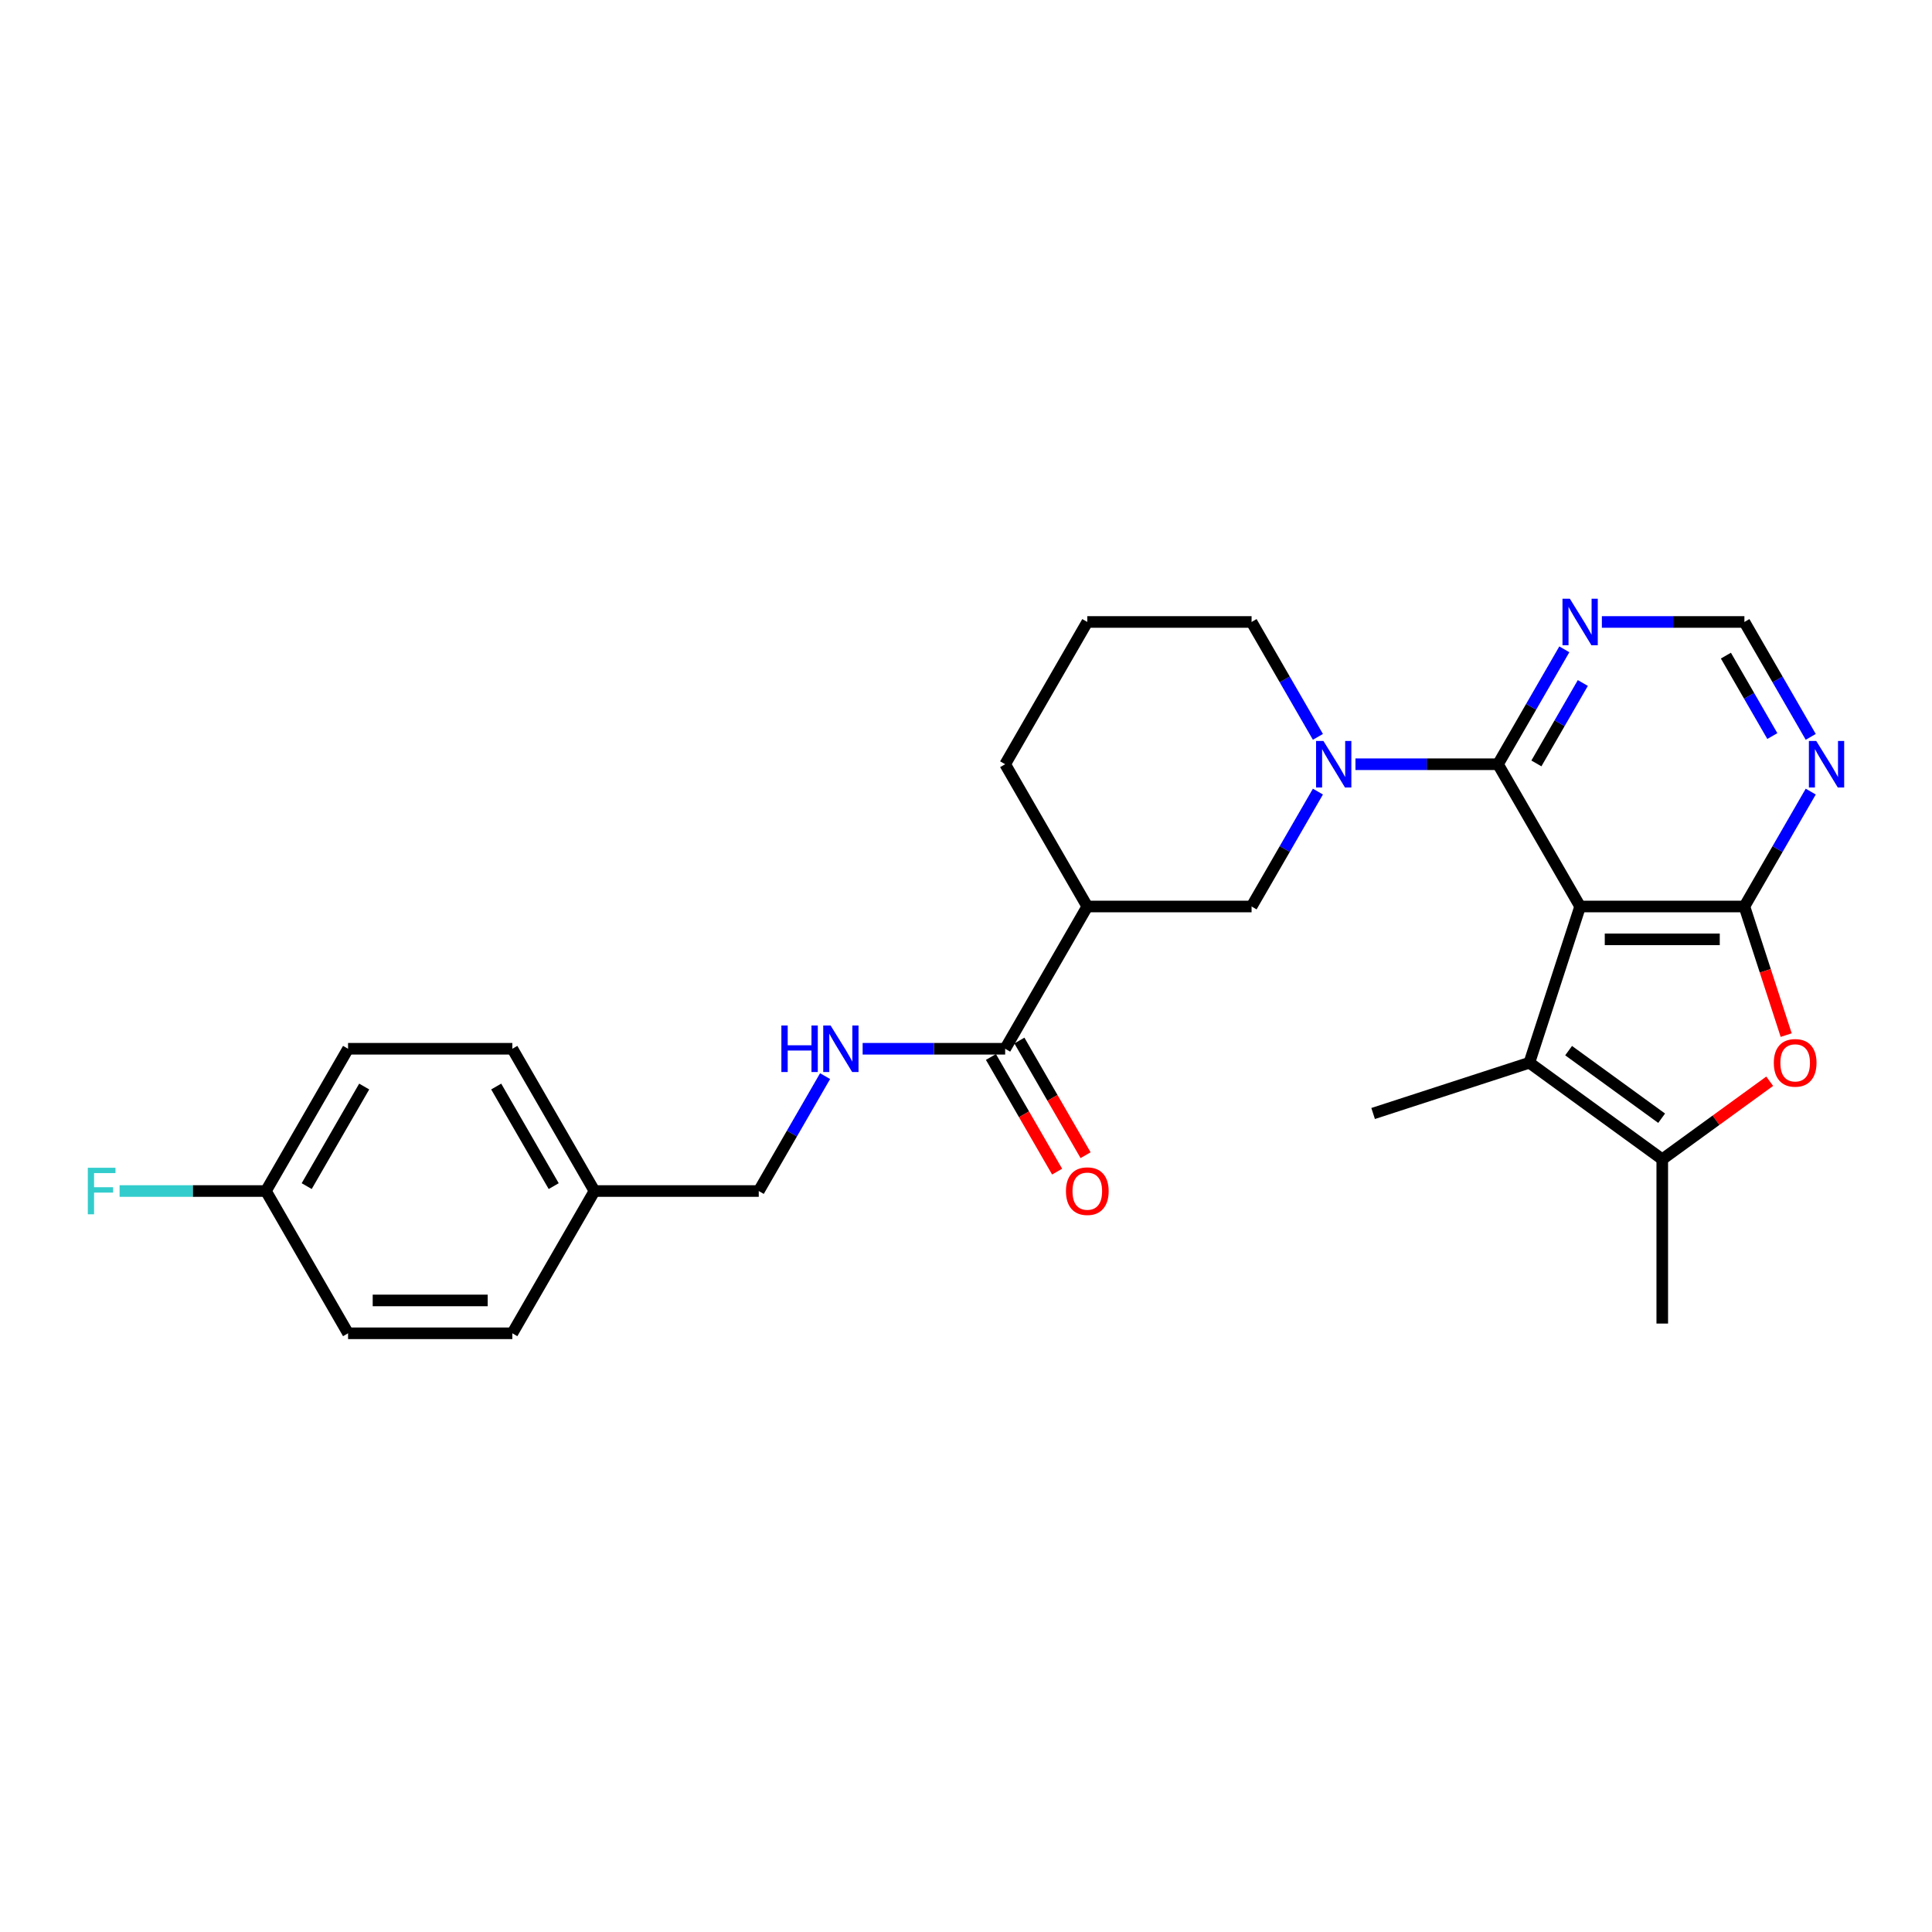 <?xml version='1.0' encoding='iso-8859-1'?>
<svg version='1.1' baseProfile='full'
              xmlns='http://www.w3.org/2000/svg'
                      xmlns:rdkit='http://www.rdkit.org/xml'
                      xmlns:xlink='http://www.w3.org/1999/xlink'
                  xml:space='preserve'
width='1000px' height='1000px' viewBox='0 0 1000 1000'>
<!-- END OF HEADER -->
<rect style='opacity:1.0;fill:#FFFFFF;stroke:none' width='1000' height='1000' x='0' y='0'> </rect>
<path class='bond-0' d='M 817.871,469.202 L 902.899,469.202' style='fill:none;fill-rule:evenodd;stroke:#000000;stroke-width:6px;stroke-linecap:butt;stroke-linejoin:miter;stroke-opacity:1' />
<path class='bond-0' d='M 830.625,486.207 L 890.145,486.207' style='fill:none;fill-rule:evenodd;stroke:#000000;stroke-width:6px;stroke-linecap:butt;stroke-linejoin:miter;stroke-opacity:1' />
<path class='bond-1' d='M 817.871,469.202 L 775.356,395.565' style='fill:none;fill-rule:evenodd;stroke:#000000;stroke-width:6px;stroke-linecap:butt;stroke-linejoin:miter;stroke-opacity:1' />
<path class='bond-2' d='M 817.871,469.202 L 791.595,550.069' style='fill:none;fill-rule:evenodd;stroke:#000000;stroke-width:6px;stroke-linecap:butt;stroke-linejoin:miter;stroke-opacity:1' />
<path class='bond-4' d='M 902.899,469.202 L 913.713,502.484' style='fill:none;fill-rule:evenodd;stroke:#000000;stroke-width:6px;stroke-linecap:butt;stroke-linejoin:miter;stroke-opacity:1' />
<path class='bond-4' d='M 913.713,502.484 L 924.527,535.767' style='fill:none;fill-rule:evenodd;stroke:#FF0000;stroke-width:6px;stroke-linecap:butt;stroke-linejoin:miter;stroke-opacity:1' />
<path class='bond-7' d='M 902.899,469.202 L 920.067,439.466' style='fill:none;fill-rule:evenodd;stroke:#000000;stroke-width:6px;stroke-linecap:butt;stroke-linejoin:miter;stroke-opacity:1' />
<path class='bond-7' d='M 920.067,439.466 L 937.235,409.73' style='fill:none;fill-rule:evenodd;stroke:#0000FF;stroke-width:6px;stroke-linecap:butt;stroke-linejoin:miter;stroke-opacity:1' />
<path class='bond-3' d='M 775.356,395.565 L 738.471,395.565' style='fill:none;fill-rule:evenodd;stroke:#000000;stroke-width:6px;stroke-linecap:butt;stroke-linejoin:miter;stroke-opacity:1' />
<path class='bond-3' d='M 738.471,395.565 L 701.586,395.565' style='fill:none;fill-rule:evenodd;stroke:#0000FF;stroke-width:6px;stroke-linecap:butt;stroke-linejoin:miter;stroke-opacity:1' />
<path class='bond-9' d='M 775.356,395.565 L 792.524,365.829' style='fill:none;fill-rule:evenodd;stroke:#000000;stroke-width:6px;stroke-linecap:butt;stroke-linejoin:miter;stroke-opacity:1' />
<path class='bond-9' d='M 792.524,365.829 L 809.692,336.094' style='fill:none;fill-rule:evenodd;stroke:#0000FF;stroke-width:6px;stroke-linecap:butt;stroke-linejoin:miter;stroke-opacity:1' />
<path class='bond-9' d='M 795.234,395.147 L 807.252,374.332' style='fill:none;fill-rule:evenodd;stroke:#000000;stroke-width:6px;stroke-linecap:butt;stroke-linejoin:miter;stroke-opacity:1' />
<path class='bond-9' d='M 807.252,374.332 L 819.269,353.517' style='fill:none;fill-rule:evenodd;stroke:#0000FF;stroke-width:6px;stroke-linecap:butt;stroke-linejoin:miter;stroke-opacity:1' />
<path class='bond-5' d='M 791.595,550.069 L 860.385,600.047' style='fill:none;fill-rule:evenodd;stroke:#000000;stroke-width:6px;stroke-linecap:butt;stroke-linejoin:miter;stroke-opacity:1' />
<path class='bond-5' d='M 811.909,543.807 L 860.062,578.792' style='fill:none;fill-rule:evenodd;stroke:#000000;stroke-width:6px;stroke-linecap:butt;stroke-linejoin:miter;stroke-opacity:1' />
<path class='bond-18' d='M 791.595,550.069 L 710.728,576.344' style='fill:none;fill-rule:evenodd;stroke:#000000;stroke-width:6px;stroke-linecap:butt;stroke-linejoin:miter;stroke-opacity:1' />
<path class='bond-10' d='M 682.149,409.73 L 664.981,439.466' style='fill:none;fill-rule:evenodd;stroke:#0000FF;stroke-width:6px;stroke-linecap:butt;stroke-linejoin:miter;stroke-opacity:1' />
<path class='bond-10' d='M 664.981,439.466 L 647.814,469.202' style='fill:none;fill-rule:evenodd;stroke:#000000;stroke-width:6px;stroke-linecap:butt;stroke-linejoin:miter;stroke-opacity:1' />
<path class='bond-15' d='M 682.149,381.399 L 664.981,351.663' style='fill:none;fill-rule:evenodd;stroke:#0000FF;stroke-width:6px;stroke-linecap:butt;stroke-linejoin:miter;stroke-opacity:1' />
<path class='bond-15' d='M 664.981,351.663 L 647.814,321.928' style='fill:none;fill-rule:evenodd;stroke:#000000;stroke-width:6px;stroke-linecap:butt;stroke-linejoin:miter;stroke-opacity:1' />
<path class='bond-27' d='M 915.995,559.644 L 888.19,579.845' style='fill:none;fill-rule:evenodd;stroke:#FF0000;stroke-width:6px;stroke-linecap:butt;stroke-linejoin:miter;stroke-opacity:1' />
<path class='bond-27' d='M 888.19,579.845 L 860.385,600.047' style='fill:none;fill-rule:evenodd;stroke:#000000;stroke-width:6px;stroke-linecap:butt;stroke-linejoin:miter;stroke-opacity:1' />
<path class='bond-20' d='M 860.385,600.047 L 860.385,685.076' style='fill:none;fill-rule:evenodd;stroke:#000000;stroke-width:6px;stroke-linecap:butt;stroke-linejoin:miter;stroke-opacity:1' />
<path class='bond-6' d='M 562.785,469.202 L 647.814,469.202' style='fill:none;fill-rule:evenodd;stroke:#000000;stroke-width:6px;stroke-linecap:butt;stroke-linejoin:miter;stroke-opacity:1' />
<path class='bond-8' d='M 562.785,469.202 L 520.271,542.838' style='fill:none;fill-rule:evenodd;stroke:#000000;stroke-width:6px;stroke-linecap:butt;stroke-linejoin:miter;stroke-opacity:1' />
<path class='bond-29' d='M 562.785,469.202 L 520.271,395.565' style='fill:none;fill-rule:evenodd;stroke:#000000;stroke-width:6px;stroke-linecap:butt;stroke-linejoin:miter;stroke-opacity:1' />
<path class='bond-28' d='M 937.235,381.399 L 920.067,351.663' style='fill:none;fill-rule:evenodd;stroke:#0000FF;stroke-width:6px;stroke-linecap:butt;stroke-linejoin:miter;stroke-opacity:1' />
<path class='bond-28' d='M 920.067,351.663 L 902.899,321.928' style='fill:none;fill-rule:evenodd;stroke:#000000;stroke-width:6px;stroke-linecap:butt;stroke-linejoin:miter;stroke-opacity:1' />
<path class='bond-28' d='M 917.357,380.981 L 905.34,360.166' style='fill:none;fill-rule:evenodd;stroke:#0000FF;stroke-width:6px;stroke-linecap:butt;stroke-linejoin:miter;stroke-opacity:1' />
<path class='bond-28' d='M 905.34,360.166 L 893.322,339.351' style='fill:none;fill-rule:evenodd;stroke:#000000;stroke-width:6px;stroke-linecap:butt;stroke-linejoin:miter;stroke-opacity:1' />
<path class='bond-11' d='M 520.271,542.838 L 483.385,542.838' style='fill:none;fill-rule:evenodd;stroke:#000000;stroke-width:6px;stroke-linecap:butt;stroke-linejoin:miter;stroke-opacity:1' />
<path class='bond-11' d='M 483.385,542.838 L 446.5,542.838' style='fill:none;fill-rule:evenodd;stroke:#0000FF;stroke-width:6px;stroke-linecap:butt;stroke-linejoin:miter;stroke-opacity:1' />
<path class='bond-13' d='M 512.907,547.09 L 530.036,576.757' style='fill:none;fill-rule:evenodd;stroke:#000000;stroke-width:6px;stroke-linecap:butt;stroke-linejoin:miter;stroke-opacity:1' />
<path class='bond-13' d='M 530.036,576.757 L 547.164,606.425' style='fill:none;fill-rule:evenodd;stroke:#FF0000;stroke-width:6px;stroke-linecap:butt;stroke-linejoin:miter;stroke-opacity:1' />
<path class='bond-13' d='M 527.634,538.587 L 544.763,568.255' style='fill:none;fill-rule:evenodd;stroke:#000000;stroke-width:6px;stroke-linecap:butt;stroke-linejoin:miter;stroke-opacity:1' />
<path class='bond-13' d='M 544.763,568.255 L 561.892,597.922' style='fill:none;fill-rule:evenodd;stroke:#FF0000;stroke-width:6px;stroke-linecap:butt;stroke-linejoin:miter;stroke-opacity:1' />
<path class='bond-12' d='M 829.128,321.928 L 866.014,321.928' style='fill:none;fill-rule:evenodd;stroke:#0000FF;stroke-width:6px;stroke-linecap:butt;stroke-linejoin:miter;stroke-opacity:1' />
<path class='bond-12' d='M 866.014,321.928 L 902.899,321.928' style='fill:none;fill-rule:evenodd;stroke:#000000;stroke-width:6px;stroke-linecap:butt;stroke-linejoin:miter;stroke-opacity:1' />
<path class='bond-14' d='M 427.064,557.004 L 409.896,586.74' style='fill:none;fill-rule:evenodd;stroke:#0000FF;stroke-width:6px;stroke-linecap:butt;stroke-linejoin:miter;stroke-opacity:1' />
<path class='bond-14' d='M 409.896,586.74 L 392.728,616.475' style='fill:none;fill-rule:evenodd;stroke:#000000;stroke-width:6px;stroke-linecap:butt;stroke-linejoin:miter;stroke-opacity:1' />
<path class='bond-17' d='M 392.728,616.475 L 307.7,616.475' style='fill:none;fill-rule:evenodd;stroke:#000000;stroke-width:6px;stroke-linecap:butt;stroke-linejoin:miter;stroke-opacity:1' />
<path class='bond-26' d='M 647.814,321.928 L 562.785,321.928' style='fill:none;fill-rule:evenodd;stroke:#000000;stroke-width:6px;stroke-linecap:butt;stroke-linejoin:miter;stroke-opacity:1' />
<path class='bond-16' d='M 137.642,616.475 L 180.157,542.838' style='fill:none;fill-rule:evenodd;stroke:#000000;stroke-width:6px;stroke-linecap:butt;stroke-linejoin:miter;stroke-opacity:1' />
<path class='bond-16' d='M 158.747,613.933 L 188.507,562.387' style='fill:none;fill-rule:evenodd;stroke:#000000;stroke-width:6px;stroke-linecap:butt;stroke-linejoin:miter;stroke-opacity:1' />
<path class='bond-19' d='M 137.642,616.475 L 99.771,616.475' style='fill:none;fill-rule:evenodd;stroke:#000000;stroke-width:6px;stroke-linecap:butt;stroke-linejoin:miter;stroke-opacity:1' />
<path class='bond-19' d='M 99.771,616.475 L 61.899,616.475' style='fill:none;fill-rule:evenodd;stroke:#33CCCC;stroke-width:6px;stroke-linecap:butt;stroke-linejoin:miter;stroke-opacity:1' />
<path class='bond-30' d='M 137.642,616.475 L 180.157,690.112' style='fill:none;fill-rule:evenodd;stroke:#000000;stroke-width:6px;stroke-linecap:butt;stroke-linejoin:miter;stroke-opacity:1' />
<path class='bond-24' d='M 307.7,616.475 L 265.185,690.112' style='fill:none;fill-rule:evenodd;stroke:#000000;stroke-width:6px;stroke-linecap:butt;stroke-linejoin:miter;stroke-opacity:1' />
<path class='bond-25' d='M 307.7,616.475 L 265.185,542.838' style='fill:none;fill-rule:evenodd;stroke:#000000;stroke-width:6px;stroke-linecap:butt;stroke-linejoin:miter;stroke-opacity:1' />
<path class='bond-25' d='M 286.595,613.933 L 256.835,562.387' style='fill:none;fill-rule:evenodd;stroke:#000000;stroke-width:6px;stroke-linecap:butt;stroke-linejoin:miter;stroke-opacity:1' />
<path class='bond-21' d='M 520.271,395.565 L 562.785,321.928' style='fill:none;fill-rule:evenodd;stroke:#000000;stroke-width:6px;stroke-linecap:butt;stroke-linejoin:miter;stroke-opacity:1' />
<path class='bond-22' d='M 180.157,690.112 L 265.185,690.112' style='fill:none;fill-rule:evenodd;stroke:#000000;stroke-width:6px;stroke-linecap:butt;stroke-linejoin:miter;stroke-opacity:1' />
<path class='bond-22' d='M 192.911,673.106 L 252.431,673.106' style='fill:none;fill-rule:evenodd;stroke:#000000;stroke-width:6px;stroke-linecap:butt;stroke-linejoin:miter;stroke-opacity:1' />
<path class='bond-23' d='M 180.157,542.838 L 265.185,542.838' style='fill:none;fill-rule:evenodd;stroke:#000000;stroke-width:6px;stroke-linecap:butt;stroke-linejoin:miter;stroke-opacity:1' />
<path  class='atom-4' d='M 685.005 383.525
L 692.896 396.279
Q 693.678 397.537, 694.936 399.816
Q 696.195 402.095, 696.263 402.231
L 696.263 383.525
L 699.46 383.525
L 699.46 407.605
L 696.161 407.605
L 687.692 393.66
Q 686.706 392.028, 685.651 390.157
Q 684.631 388.286, 684.325 387.708
L 684.325 407.605
L 681.196 407.605
L 681.196 383.525
L 685.005 383.525
' fill='#0000FF'/>
<path  class='atom-5' d='M 918.121 550.137
Q 918.121 544.355, 920.978 541.124
Q 923.835 537.892, 929.174 537.892
Q 934.514 537.892, 937.371 541.124
Q 940.228 544.355, 940.228 550.137
Q 940.228 555.987, 937.337 559.32
Q 934.446 562.619, 929.174 562.619
Q 923.869 562.619, 920.978 559.32
Q 918.121 556.021, 918.121 550.137
M 929.174 559.898
Q 932.848 559.898, 934.82 557.449
Q 936.827 554.966, 936.827 550.137
Q 936.827 545.409, 934.82 543.028
Q 932.848 540.613, 929.174 540.613
Q 925.501 540.613, 923.494 542.994
Q 921.522 545.375, 921.522 550.137
Q 921.522 555, 923.494 557.449
Q 925.501 559.898, 929.174 559.898
' fill='#FF0000'/>
<path  class='atom-8' d='M 940.091 383.525
L 947.981 396.279
Q 948.764 397.537, 950.022 399.816
Q 951.28 402.095, 951.348 402.231
L 951.348 383.525
L 954.545 383.525
L 954.545 407.605
L 951.246 407.605
L 942.778 393.66
Q 941.791 392.028, 940.737 390.157
Q 939.716 388.286, 939.41 387.708
L 939.41 407.605
L 936.281 407.605
L 936.281 383.525
L 940.091 383.525
' fill='#0000FF'/>
<path  class='atom-10' d='M 812.548 309.888
L 820.438 322.642
Q 821.221 323.901, 822.479 326.179
Q 823.738 328.458, 823.806 328.594
L 823.806 309.888
L 827.003 309.888
L 827.003 333.968
L 823.704 333.968
L 815.235 320.023
Q 814.248 318.391, 813.194 316.52
Q 812.174 314.649, 811.868 314.071
L 811.868 333.968
L 808.739 333.968
L 808.739 309.888
L 812.548 309.888
' fill='#0000FF'/>
<path  class='atom-12' d='M 404.445 530.798
L 407.71 530.798
L 407.71 541.036
L 420.022 541.036
L 420.022 530.798
L 423.287 530.798
L 423.287 554.878
L 420.022 554.878
L 420.022 543.757
L 407.71 543.757
L 407.71 554.878
L 404.445 554.878
L 404.445 530.798
' fill='#0000FF'/>
<path  class='atom-12' d='M 429.919 530.798
L 437.81 543.553
Q 438.592 544.811, 439.851 547.09
Q 441.109 549.369, 441.177 549.505
L 441.177 530.798
L 444.374 530.798
L 444.374 554.878
L 441.075 554.878
L 432.606 540.934
Q 431.62 539.301, 430.566 537.431
Q 429.545 535.56, 429.239 534.982
L 429.239 554.878
L 426.11 554.878
L 426.11 530.798
L 429.919 530.798
' fill='#0000FF'/>
<path  class='atom-14' d='M 551.731 616.543
Q 551.731 610.761, 554.588 607.53
Q 557.445 604.299, 562.785 604.299
Q 568.125 604.299, 570.982 607.53
Q 573.839 610.761, 573.839 616.543
Q 573.839 622.393, 570.948 625.726
Q 568.057 629.026, 562.785 629.026
Q 557.479 629.026, 554.588 625.726
Q 551.731 622.427, 551.731 616.543
M 562.785 626.305
Q 566.458 626.305, 568.431 623.856
Q 570.438 621.373, 570.438 616.543
Q 570.438 611.816, 568.431 609.435
Q 566.458 607.02, 562.785 607.02
Q 559.112 607.02, 557.105 609.401
Q 555.132 611.782, 555.132 616.543
Q 555.132 621.407, 557.105 623.856
Q 559.112 626.305, 562.785 626.305
' fill='#FF0000'/>
<path  class='atom-20' d='M 45.455 604.435
L 59.773 604.435
L 59.773 607.19
L 48.686 607.19
L 48.686 614.503
L 58.549 614.503
L 58.549 617.292
L 48.686 617.292
L 48.686 628.515
L 45.455 628.515
L 45.455 604.435
' fill='#33CCCC'/>
</svg>
